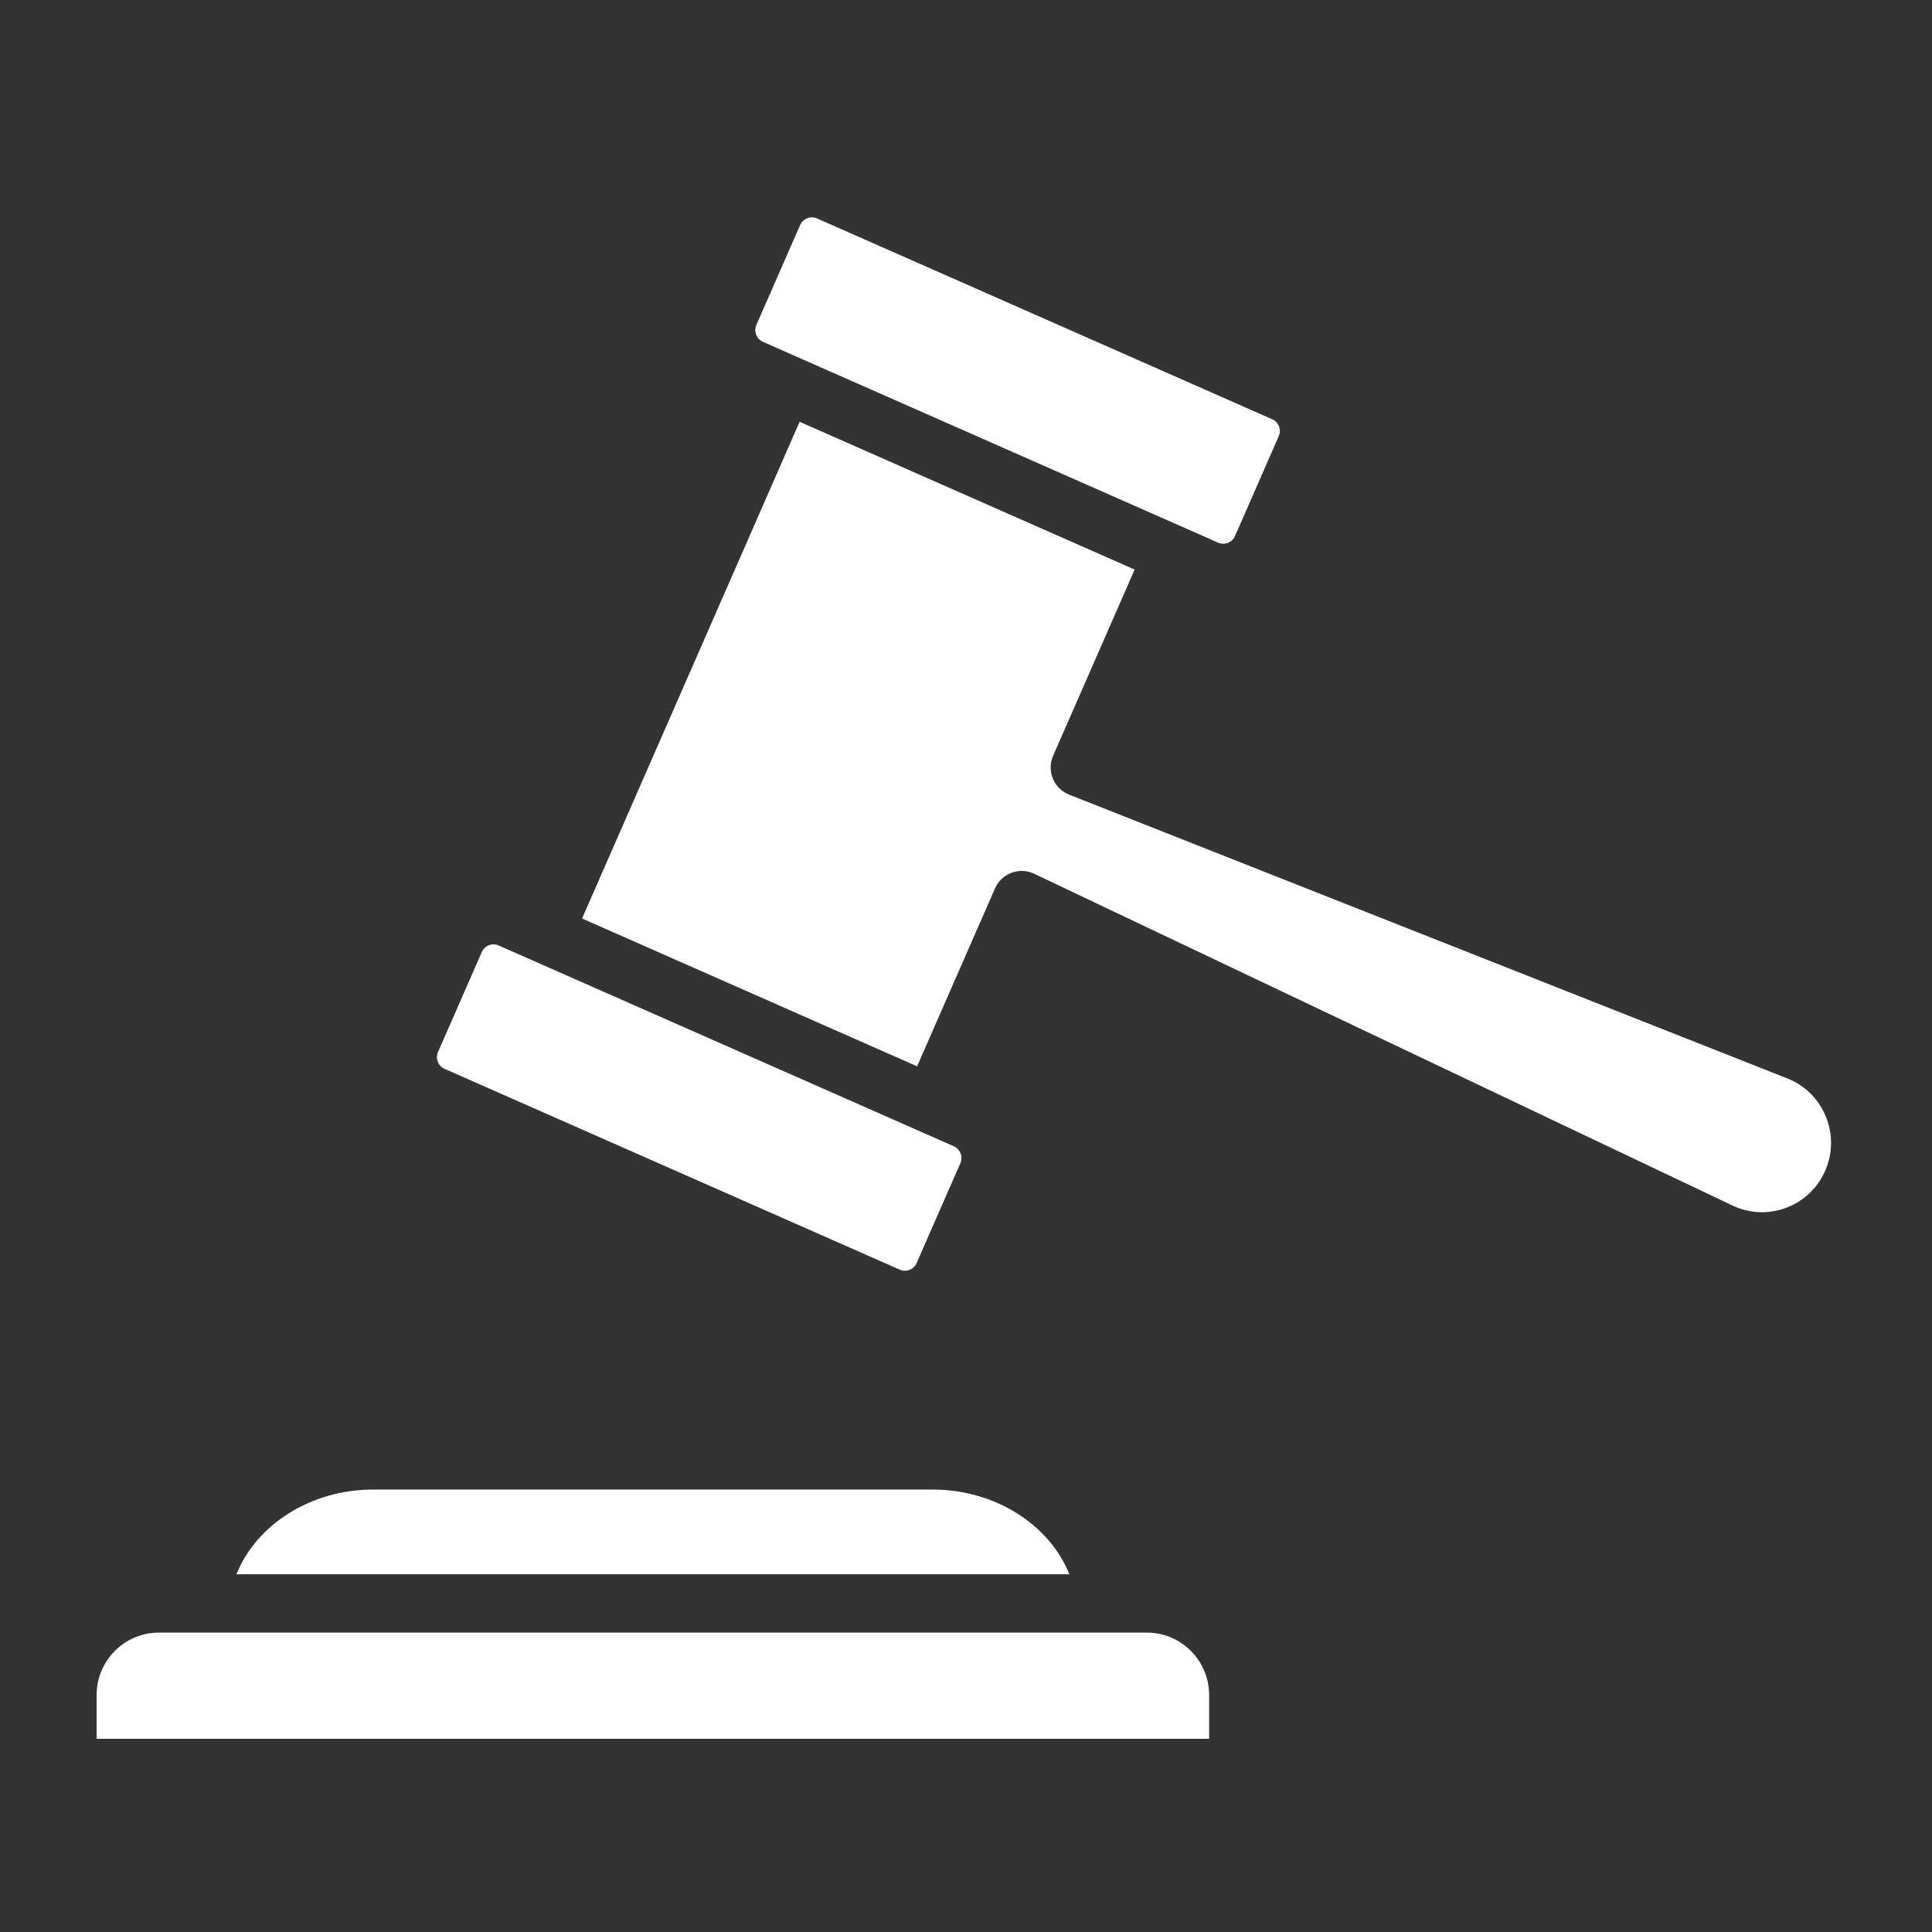 <svg width="80" height="80" viewBox="0 0 80 80" fill="none" xmlns="http://www.w3.org/2000/svg">
<rect x="0" y="0" width="80" height="80" fill="#333333" stroke="none"/>
<path d="M31.593 14.155L50.44 22.47C50.614 22.547 50.769 22.508 50.845 22.479C50.922 22.448 51.061 22.372 51.139 22.197L52.95 18.061C53.068 17.792 52.946 17.478 52.678 17.36L33.831 9.045C33.755 9.011 33.683 9 33.619 9C33.537 9 33.468 9.019 33.425 9.037C33.348 9.067 33.209 9.143 33.132 9.318L31.32 13.454C31.203 13.723 31.325 14.038 31.593 14.155H31.593Z" fill="white"/>
<path d="M15.449 61.679C12.857 61.679 10.609 63.142 9.791 65.186H44.279C43.461 63.142 41.213 61.679 38.62 61.679H15.449Z" fill="white"/>
<path d="M39.494 47.464L20.647 39.149C20.38 39.031 20.066 39.154 19.95 39.423L18.138 43.559C18.02 43.828 18.142 44.142 18.41 44.259L37.257 52.574C37.525 52.692 37.839 52.569 37.955 52.301L39.767 48.165C39.844 47.989 39.805 47.834 39.775 47.758C39.745 47.68 39.669 47.541 39.495 47.463L39.494 47.464Z" fill="white"/>
<path d="M74.073 44.681L44.269 32.904C43.673 32.669 43.365 32.007 43.567 31.398C43.579 31.362 43.593 31.327 43.608 31.293L46.983 23.585L33.11 17.465L24.102 38.033L37.975 44.154L41.201 36.788C41.326 36.499 41.56 36.271 41.853 36.152C42.165 36.025 42.516 36.035 42.82 36.179L71.766 49.931C72.468 50.254 73.251 50.282 73.973 50.007C74.696 49.732 75.266 49.189 75.577 48.478C75.887 47.767 75.901 46.979 75.614 46.258C75.328 45.541 74.781 44.981 74.073 44.681Z" fill="white"/>
<path d="M47.491 67.603H6.577C5.157 67.603 4 68.763 4 70.19V72H50.068V70.19C50.068 68.764 48.912 67.603 47.491 67.603Z" fill="white"/>
</svg>
